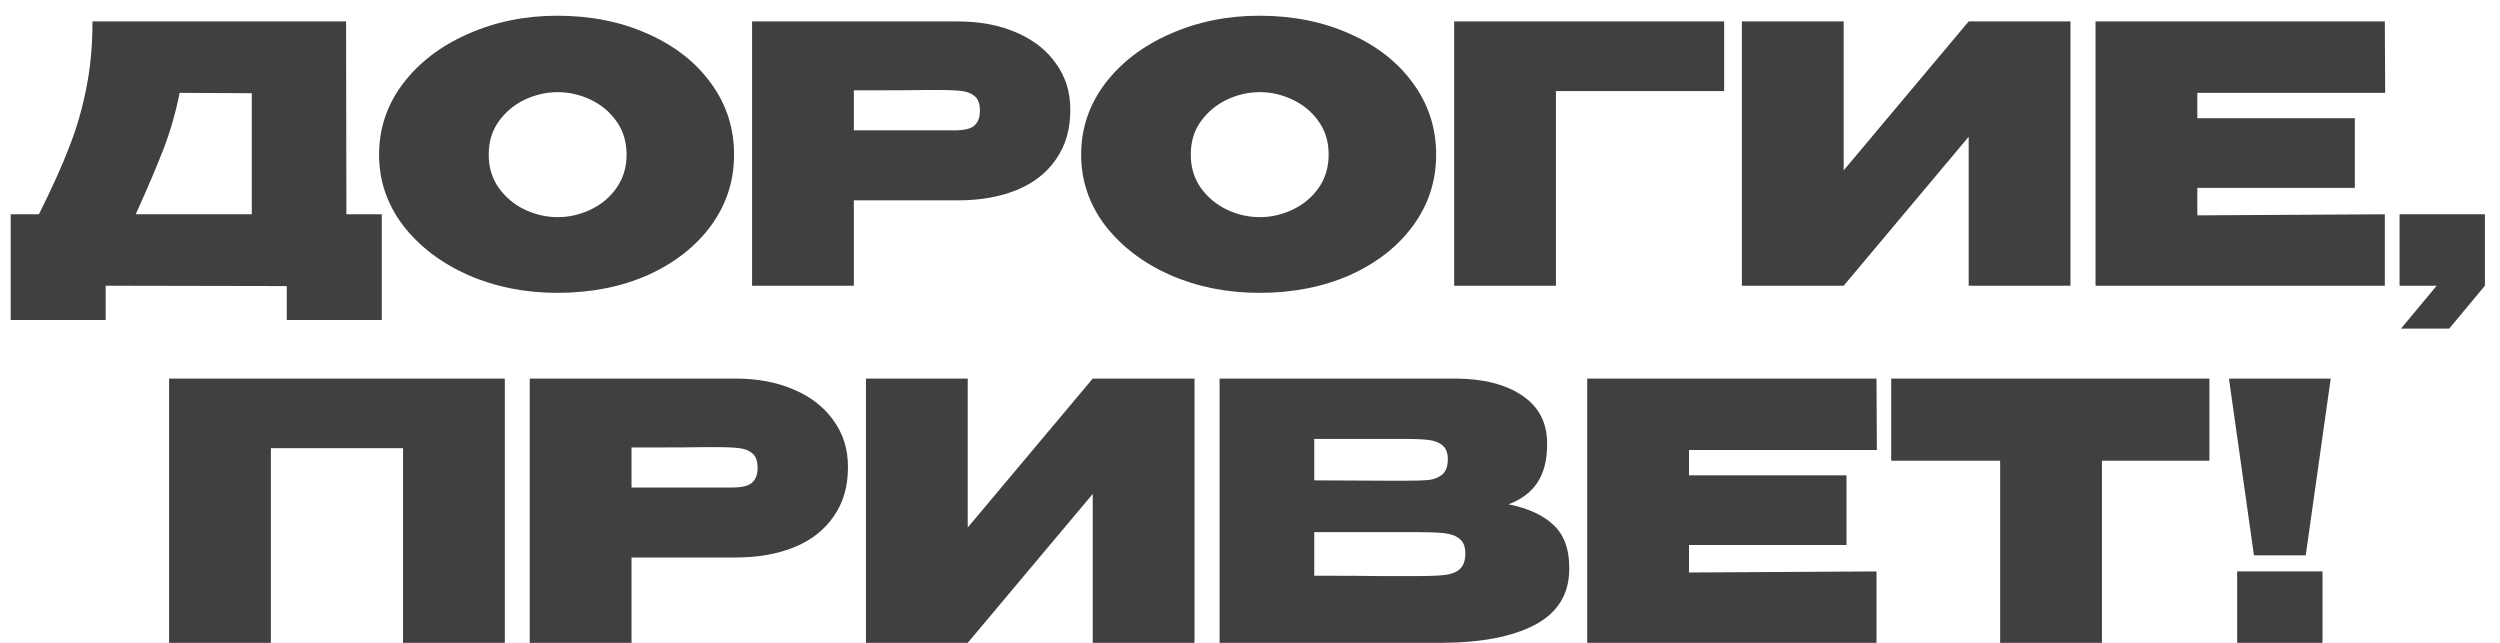 <?xml version="1.0" encoding="UTF-8"?> <svg xmlns="http://www.w3.org/2000/svg" width="140" height="36" viewBox="0 0 140 36" fill="none"><path d="M19.399 12H21.38V17.92H16.059V16.02L5.919 16V17.92H0.599V12H2.179C2.899 10.56 3.459 9.32 3.859 8.28C4.273 7.24 4.593 6.147 4.819 5C5.059 3.853 5.179 2.587 5.179 1.2H19.38L19.399 12ZM10.059 5.2C9.846 6.28 9.546 7.327 9.159 8.34C8.773 9.34 8.253 10.56 7.599 12H14.1V5.22L10.059 5.2ZM31.208 0.88C33.088 0.88 34.781 1.22 36.288 1.9C37.794 2.567 38.974 3.493 39.828 4.68C40.681 5.853 41.108 7.18 41.108 8.66C41.108 10.127 40.681 11.447 39.828 12.62C38.974 13.793 37.794 14.72 36.288 15.4C34.781 16.067 33.088 16.4 31.208 16.4C29.408 16.4 27.741 16.067 26.208 15.4C24.688 14.72 23.474 13.793 22.568 12.62C21.674 11.433 21.228 10.113 21.228 8.66C21.228 7.193 21.674 5.867 22.568 4.68C23.474 3.493 24.688 2.567 26.208 1.9C27.741 1.22 29.408 0.88 31.208 0.88ZM31.228 12.16C31.868 12.16 32.481 12.02 33.068 11.74C33.668 11.46 34.154 11.053 34.528 10.52C34.901 9.987 35.088 9.367 35.088 8.66C35.088 7.94 34.901 7.32 34.528 6.8C34.154 6.267 33.668 5.86 33.068 5.58C32.481 5.3 31.868 5.16 31.228 5.16C30.601 5.16 29.988 5.3 29.388 5.58C28.801 5.86 28.314 6.267 27.928 6.8C27.554 7.32 27.368 7.94 27.368 8.66C27.368 9.367 27.554 9.987 27.928 10.52C28.314 11.053 28.801 11.46 29.388 11.74C29.988 12.02 30.601 12.16 31.228 12.16ZM53.636 1.2C54.876 1.2 55.969 1.407 56.916 1.82C57.876 2.233 58.616 2.813 59.136 3.56C59.669 4.293 59.936 5.147 59.936 6.12V6.2C59.936 7.253 59.669 8.16 59.136 8.92C58.616 9.68 57.883 10.253 56.936 10.64C55.989 11.027 54.889 11.22 53.636 11.22H47.816V16H42.116V1.2H53.636ZM52.516 7.3C52.623 7.3 52.936 7.3 53.456 7.3C53.989 7.3 54.356 7.213 54.556 7.04C54.769 6.853 54.876 6.573 54.876 6.2C54.876 5.827 54.783 5.56 54.596 5.4C54.423 5.24 54.183 5.14 53.876 5.1C53.583 5.06 53.129 5.04 52.516 5.04H51.896C51.496 5.053 50.136 5.06 47.816 5.06V7.3H52.496H52.516ZM70.524 0.88C72.404 0.88 74.097 1.22 75.604 1.9C77.111 2.567 78.291 3.493 79.144 4.68C79.998 5.853 80.424 7.18 80.424 8.66C80.424 10.127 79.998 11.447 79.144 12.62C78.291 13.793 77.111 14.72 75.604 15.4C74.097 16.067 72.404 16.4 70.524 16.4C68.724 16.4 67.058 16.067 65.524 15.4C64.004 14.72 62.791 13.793 61.884 12.62C60.991 11.433 60.544 10.113 60.544 8.66C60.544 7.193 60.991 5.867 61.884 4.68C62.791 3.493 64.004 2.567 65.524 1.9C67.058 1.22 68.724 0.88 70.524 0.88ZM70.544 12.16C71.184 12.16 71.797 12.02 72.384 11.74C72.984 11.46 73.471 11.053 73.844 10.52C74.218 9.987 74.404 9.367 74.404 8.66C74.404 7.94 74.218 7.32 73.844 6.8C73.471 6.267 72.984 5.86 72.384 5.58C71.797 5.3 71.184 5.16 70.544 5.16C69.918 5.16 69.304 5.3 68.704 5.58C68.118 5.86 67.631 6.267 67.244 6.8C66.871 7.32 66.684 7.94 66.684 8.66C66.684 9.367 66.871 9.987 67.244 10.52C67.631 11.053 68.118 11.46 68.704 11.74C69.304 12.02 69.918 12.16 70.544 12.16ZM96.552 1.2V5.1H87.132V16H81.432V1.2H96.552ZM103.246 1.2V9.54L110.246 1.2H115.946V16H110.246V7.66L103.246 16H97.546V1.2H103.246ZM131.87 10.52H123.05V12.06L133.55 12V16H117.35V1.2H133.55L133.57 5.2H123.05V6.62H131.87V10.52ZM134.375 16V12H139.155V16L137.155 18.4H134.455L136.455 16H134.375ZM28.27 21.2V36H22.57V25.1H15.169V36H9.47V21.2H28.27ZM41.185 21.2C42.425 21.2 43.518 21.407 44.465 21.82C45.425 22.233 46.165 22.813 46.685 23.56C47.218 24.293 47.485 25.147 47.485 26.12V26.2C47.485 27.253 47.218 28.16 46.685 28.92C46.165 29.68 45.431 30.253 44.485 30.64C43.538 31.027 42.438 31.22 41.185 31.22H35.365V36H29.665V21.2H41.185ZM40.065 27.3C40.172 27.3 40.485 27.3 41.005 27.3C41.538 27.3 41.905 27.213 42.105 27.04C42.318 26.853 42.425 26.573 42.425 26.2C42.425 25.827 42.331 25.56 42.145 25.4C41.971 25.24 41.731 25.14 41.425 25.1C41.132 25.06 40.678 25.04 40.065 25.04H39.445C39.045 25.053 37.685 25.06 35.365 25.06V27.3H40.045H40.065ZM54.193 21.2V29.54L61.193 21.2H66.893V36H61.193V27.66L54.193 36H48.493V21.2H54.193ZM84.478 28.24C85.598 28.467 86.444 28.86 87.018 29.42C87.591 29.967 87.878 30.753 87.878 31.78V31.86C87.878 33.273 87.231 34.32 85.938 35C84.658 35.667 82.891 36 80.638 36H80.598H79.958H68.298V21.2H81.558C83.104 21.213 84.338 21.533 85.258 22.16C86.178 22.787 86.638 23.673 86.638 24.82V24.9C86.638 25.767 86.458 26.473 86.098 27.02C85.738 27.567 85.198 27.973 84.478 28.24ZM78.678 26.92C79.278 26.92 79.724 26.907 80.018 26.88C80.311 26.84 80.558 26.74 80.758 26.58C80.971 26.407 81.078 26.12 81.078 25.72C81.078 25.36 80.978 25.1 80.778 24.94C80.591 24.78 80.338 24.68 80.018 24.64C79.711 24.6 79.264 24.58 78.678 24.58H78.658H73.598V26.9L77.678 26.92H78.678ZM79.338 32.26C80.031 32.26 80.551 32.24 80.898 32.2C81.258 32.16 81.538 32.053 81.738 31.88C81.951 31.693 82.058 31.4 82.058 31C82.058 30.613 81.951 30.34 81.738 30.18C81.538 30.007 81.258 29.9 80.898 29.86C80.551 29.82 80.031 29.8 79.338 29.8H79.318H73.598V32.24C75.344 32.24 76.564 32.247 77.258 32.26C77.964 32.26 78.444 32.26 78.698 32.26H79.338ZM103.404 30.52H94.584V32.06L105.084 32V36H88.884V21.2H105.084L105.104 25.2H94.584V26.62H103.404V30.52ZM105.908 25.8V21.2H123.728L105.908 25.8ZM123.728 21.2V25.8H117.708V36H112.008V25.8H105.908V21.2H123.728ZM126.221 31.1L124.821 21.2H130.521L129.121 31.1H126.221ZM125.281 32V36H130.061V32H125.281Z" fill="#404040"></path></svg> 